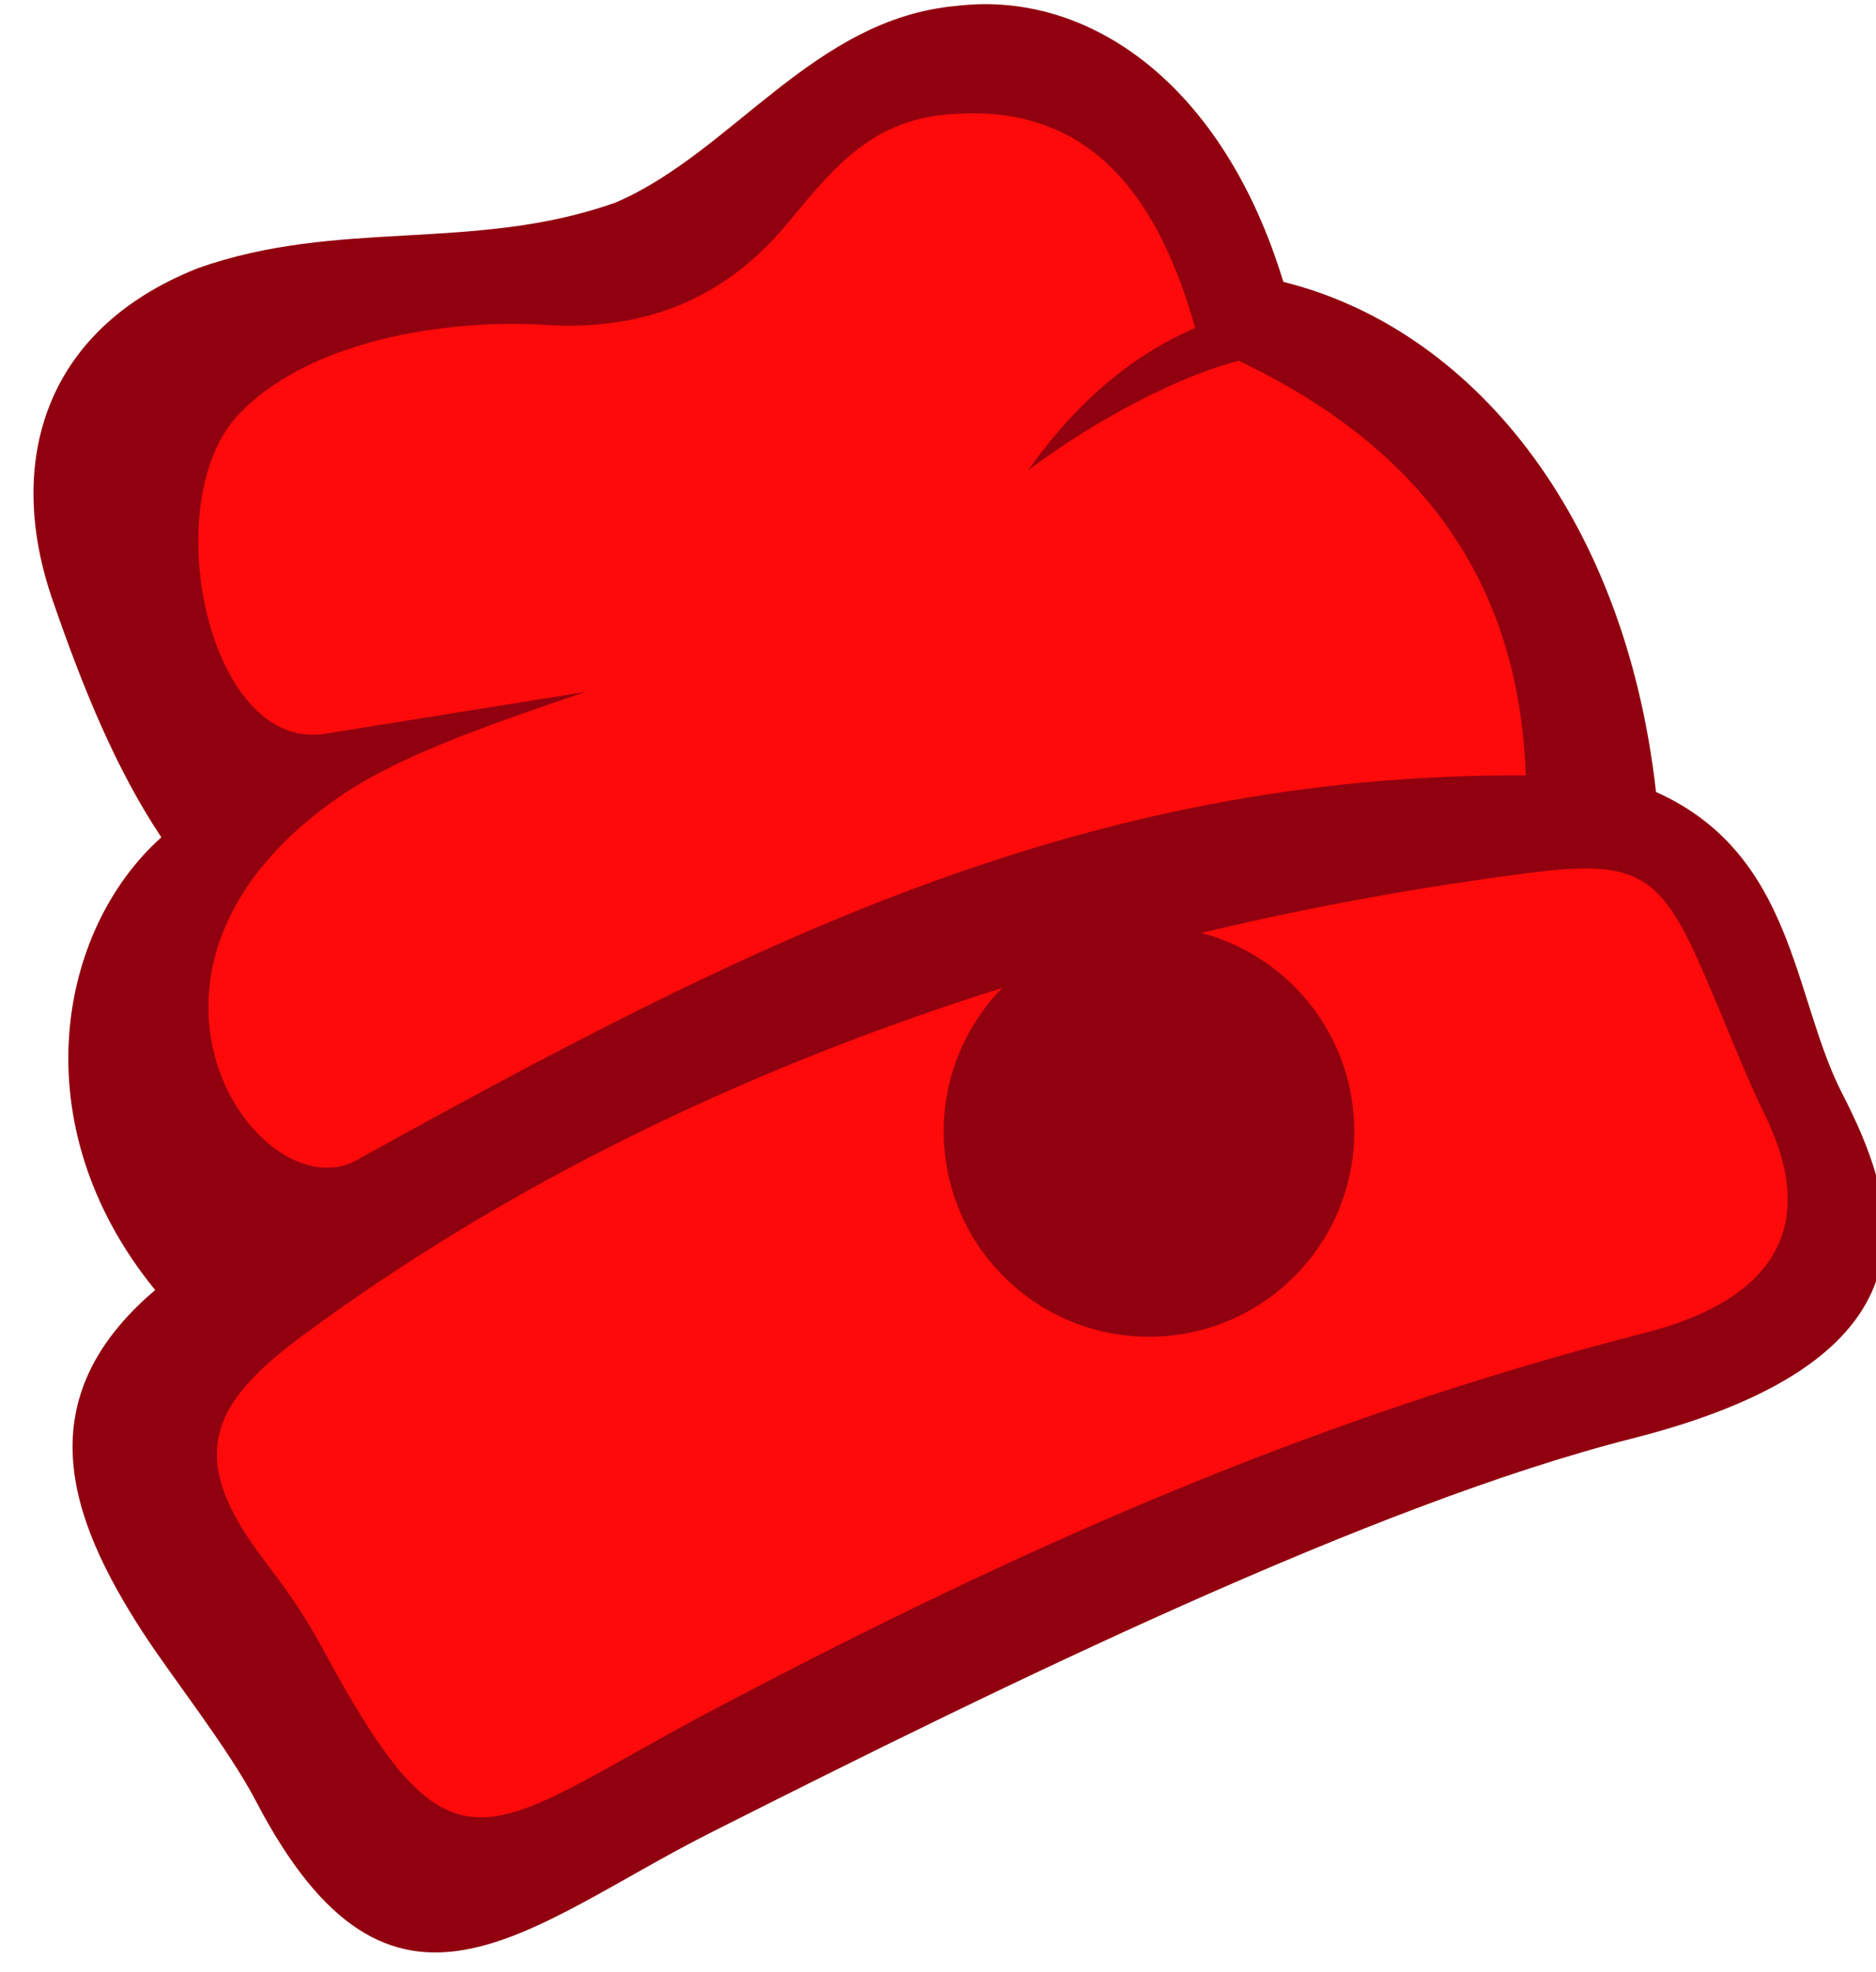 <?xml version="1.0" encoding="UTF-8" standalone="no"?>
<!-- Created with Inkscape (http://www.inkscape.org/) -->

<svg
   xmlns:dc="http://purl.org/dc/elements/1.1/"
   xmlns:cc="http://creativecommons.org/ns#"
   xmlns:rdf="http://www.w3.org/1999/02/22-rdf-syntax-ns#"
   xmlns:svg="http://www.w3.org/2000/svg"
   xmlns="http://www.w3.org/2000/svg"
   xmlns:sodipodi="http://sodipodi.sourceforge.net/DTD/sodipodi-0.dtd"
   xmlns:inkscape="http://www.inkscape.org/namespaces/inkscape"
   width="19.109mm"
   height="20.086mm"
   viewBox="0 0 19.109 20.086"
   version="1.1"
   id="svg8"
   inkscape:version="0.92.5 (2060ec1f9f, 2020-04-08)"
   sodipodi:docname="logo_only.svg">
  <defs
     id="defs2">
    <style
       id="style3774"
       type="text/css">
   <![CDATA[
    .fil1 {fill:#91000F}
    .fil2 {fill:#FF0A0A}
    .fil0 {fill:black;fill-rule:nonzero}
   ]]>
  </style>
    <clipPath
       clipPathUnits="userSpaceOnUse"
       id="clipPath3845">
      <rect
         id="rect3847"
         width="2099.427"
         height="2492.245"
         x="-1280.828"
         y="-681.638"
         style="stroke-width:26.142" />
    </clipPath>
  </defs>
  <sodipodi:namedview
     id="base"
     pagecolor="#ffffff"
     bordercolor="#666666"
     borderopacity="1.0"
     inkscape:pageopacity="0.0"
     inkscape:pageshadow="2"
     inkscape:zoom="0.7"
     inkscape:cx="770.84798"
     inkscape:cy="43.691031"
     inkscape:document-units="mm"
     inkscape:current-layer="Слой_x0020_1"
     showgrid="false"
     inkscape:window-width="1920"
     inkscape:window-height="1035"
     inkscape:window-x="0"
     inkscape:window-y="45"
     inkscape:window-maximized="0" />
  <g
     inkscape:label="Layer 1"
     inkscape:groupmode="layer"
     id="layer1"
     transform="translate(-13.431,-83.836)">
    <g
       style="clip-rule:evenodd;fill-rule:evenodd;image-rendering:optimizeQuality;shape-rendering:geometricPrecision;text-rendering:geometricPrecision"
       id="Слой_x0020_1"
       transform="matrix(0.01,0,0,0.01,42.02,87.386)">

  <g
   id="g3828"
   clip-path="url(#clipPath3845)"
   transform="translate(-1755.281,177.395)">
  <g
     transform="translate(-1069.52,-528.158)"
     id="_1346890621664">
   <path
   id="path3779"
   d="m 3019.17,1211.4 c 95.63,55.09 143.46,138.26 143.46,249.5 0,92.51 -32.74,168.41 -98.24,227.66 -65.49,59.25 -146.06,88.88 -241.69,88.88 H 2359.59 V 685.92 h 430.37 c 93.56,0 172.3,28.85 236.24,86.54 63.93,57.69 95.9,131.24 95.9,220.64 0,90.44 -34.31,163.21 -102.92,218.3 z M 2789.95,887.07 h -215.19 v 240.13 h 215.19 c 33.27,0 61.07,-11.43 83.42,-34.31 22.35,-22.86 33.52,-51.46 33.52,-85.76 0,-34.31 -10.92,-62.89 -32.74,-85.75 -21.83,-22.87 -49.9,-34.31 -84.2,-34.31 z m 32.74,689.21 c 36.38,0 66.53,-12.21 90.44,-36.65 23.91,-24.42 35.87,-55.35 35.87,-92.78 0,-36.38 -11.96,-66.79 -35.87,-91.22 -23.91,-24.42 -54.06,-36.65 -90.44,-36.65 h -247.93 v 257.29 h 247.93 z m 653.36,-106.04 c 27.02,97.72 100.32,146.58 219.86,146.58 76.92,0 135.14,-25.99 174.64,-77.97 l 162.17,93.56 c -76.93,111.24 -190.24,166.84 -339.93,166.84 -128.9,0 -232.33,-38.98 -310.3,-116.95 -77.97,-77.96 -116.95,-176.2 -116.95,-294.71 0,-117.46 38.47,-215.45 115.39,-293.93 76.93,-78.48 175.69,-117.73 296.27,-117.73 114.35,0 208.69,39.5 283.01,118.51 74.33,79.01 111.49,176.72 111.49,293.15 0,25.99 -2.6,53.54 -7.8,82.64 h -587.86 z m -3.12,-155.93 h 397.63 c -11.43,-53.02 -35.09,-92.52 -70.94,-118.51 -35.87,-25.99 -76.67,-38.98 -122.41,-38.98 -54.06,0 -98.76,13.77 -134.1,41.32 -35.34,27.55 -58.73,66.27 -70.17,116.17 z M 4798.35,997.76 h 201.15 v 779.66 h -201.15 v -92 c -60.29,75.88 -145.02,113.82 -254.17,113.82 -103.95,0 -193.1,-39.76 -267.42,-119.28 -74.33,-79.53 -111.49,-176.98 -111.49,-292.38 0,-115.39 37.16,-212.84 111.49,-292.37 74.32,-79.53 163.46,-119.29 267.42,-119.29 109.15,0 193.88,37.94 254.17,113.83 v -92.01 z m -371.12,548.1 c 40.54,41.06 92,61.6 154.37,61.6 62.37,0 114.08,-20.53 155.15,-61.6 41.06,-41.05 61.6,-93.82 61.6,-158.27 0,-64.45 -20.53,-117.2 -61.6,-158.27 -41.06,-41.06 -92.78,-61.6 -155.15,-61.6 -62.38,0 -113.83,20.53 -154.37,61.6 -40.54,41.06 -60.82,93.82 -60.82,158.27 0,64.45 20.28,117.21 60.82,158.27 z M 5615.42,975.94 c 85.24,0 155.67,28.58 211.29,85.76 55.61,57.17 83.42,136.17 83.42,237.02 v 478.71 h -201.15 v -453.76 c 0,-51.98 -14.04,-91.74 -42.1,-119.29 -28.07,-27.55 -65.5,-41.32 -112.27,-41.32 -51.98,0 -93.56,16.12 -124.74,48.34 -31.19,32.23 -46.78,80.57 -46.78,145.02 v 421.01 H 5181.94 V 997.77 h 201.15 v 87.32 c 48.86,-72.77 126.3,-109.15 232.34,-109.15 z m 566.02,-71.72 c -33.26,0 -62.11,-12.22 -86.53,-36.65 -24.43,-24.42 -36.65,-53.28 -36.65,-86.54 0,-33.27 12.21,-62.37 36.65,-87.32 24.42,-24.95 53.28,-37.43 86.53,-37.43 34.31,0 63.67,12.48 88.11,37.43 24.42,24.95 36.64,54.05 36.64,87.32 0,33.27 -12.21,62.12 -36.64,86.54 -24.43,24.42 -53.8,36.65 -88.11,36.65 z m -99.79,873.21 V 997.77 h 201.15 v 779.66 z m 555.11,-307.19 c 27.02,97.72 100.32,146.58 219.86,146.58 76.92,0 135.14,-25.99 174.64,-77.97 l 162.17,93.56 c -76.93,111.24 -190.24,166.84 -339.93,166.84 -128.9,0 -232.33,-38.98 -310.3,-116.95 -77.97,-77.96 -116.95,-176.2 -116.95,-294.71 0,-117.46 38.47,-215.45 115.39,-293.93 76.93,-78.48 175.69,-117.73 296.27,-117.73 114.35,0 208.69,39.5 283.01,118.51 74.33,79.01 111.49,176.72 111.49,293.15 0,25.99 -2.6,53.54 -7.8,82.64 h -587.86 z m -3.12,-155.93 h 397.63 c -11.43,-53.02 -35.09,-92.52 -70.94,-118.51 -35.87,-25.99 -76.67,-38.98 -122.41,-38.98 -54.06,0 -98.76,13.77 -134.1,41.32 -35.34,27.55 -58.73,66.27 -70.17,116.17 z"
   class="fil0"
   inkscape:connector-curvature="0"
   style="fill:#000000;fill-rule:nonzero" />

   <g
   id="g3787">
    <path
   id="path3781"
   d="m 111.03,1657.99 c 30.67,47.29 87.38,118.37 115.72,172.7 138.52,265.55 274.99,126.79 463.42,31.69 303.44,-153.16 674.58,-334.4 938.24,-401.3 328.84,-83.46 268.57,-244.73 213.65,-352.04 -49.94,-97.56 -48.11,-243.29 -189.34,-306.53 C 1620.76,517.54 1462.51,329.77 1273.1,282.9 1212.24,82.21 1075.81,-14.33 940.6,1.72 794.41,14.61 712.32,150.76 593.22,201.96 449.56,253.3 310.58,217.84 166.91,269.18 7.78,332.5 -27.6,469.98 19.02,605.66 c 31,90.2 64.96,173.68 111.23,243.03 -105.42,94.19 -143.18,293.12 -6.29,461.15 -129.81,110.24 -89.39,230.19 -12.91,348.14 z"
   class="fil1"
   inkscape:connector-curvature="0"
   style="fill:#91000f" />

    <path
   id="path3783"
   d="m 1520.04,785.66 c -455.19,-2.8 -799.87,176.07 -1186.38,389.27 -97.2,63.87 -279.3,-182.7 -29.19,-362.59 60.95,-43.83 146.08,-73.74 257.68,-111.76 -89.27,14.34 -178.53,28.65 -267.8,42.99 -117.13,14.62 -167.73,-234.75 -87.43,-323.26 70.42,-77.58 213.51,-100.02 313.94,-93.58 97.1,6.25 180.65,-23.6 245.95,-102.01 46.3,-55.56 84.29,-104.73 161.85,-112.15 125.66,-12.02 208.97,54.58 254.62,217.2 -81.97,35.55 -135.71,96.36 -170.29,145.25 72.89,-54.97 159.32,-98.04 214.81,-111.66 209.37,99.56 286.19,249.86 292.24,422.31 z"
   class="fil2"
   inkscape:connector-curvature="0"
   style="fill:#ff0a0a" />

    <path
   id="path3785"
   d="m 1521.58,885.23 c -106.29,13.71 -217.98,33.57 -331.97,60.84 85.18,22.45 150.12,97.56 155.44,190.28 6.61,115.31 -81.51,214.14 -196.82,220.75 -115.31,6.61 -214.14,-81.51 -220.75,-196.81 -3.5,-61.1 19.58,-117.57 59.22,-158.14 -244.97,77.2 -492.21,191.11 -712.52,354.06 -94.86,70.16 -118.94,123.95 -40.03,227.7 25.34,33.33 43.56,59.73 60.09,90.51 136.31,253.87 164.29,186.05 403.19,60.3 304.89,-160.49 599.4,-292.92 945.14,-381.61 114.5,-29.37 182,-95.97 121.7,-220.16 -23.05,-47.51 -38.17,-89.27 -65.59,-151.93 -42.61,-97.36 -68.06,-109.87 -177.11,-95.79 z"
   class="fil2"
   inkscape:connector-curvature="0"
   style="fill:#ff0a0a" />

   </g>

  </g>
</g>

 </g>
  </g>
</svg>
